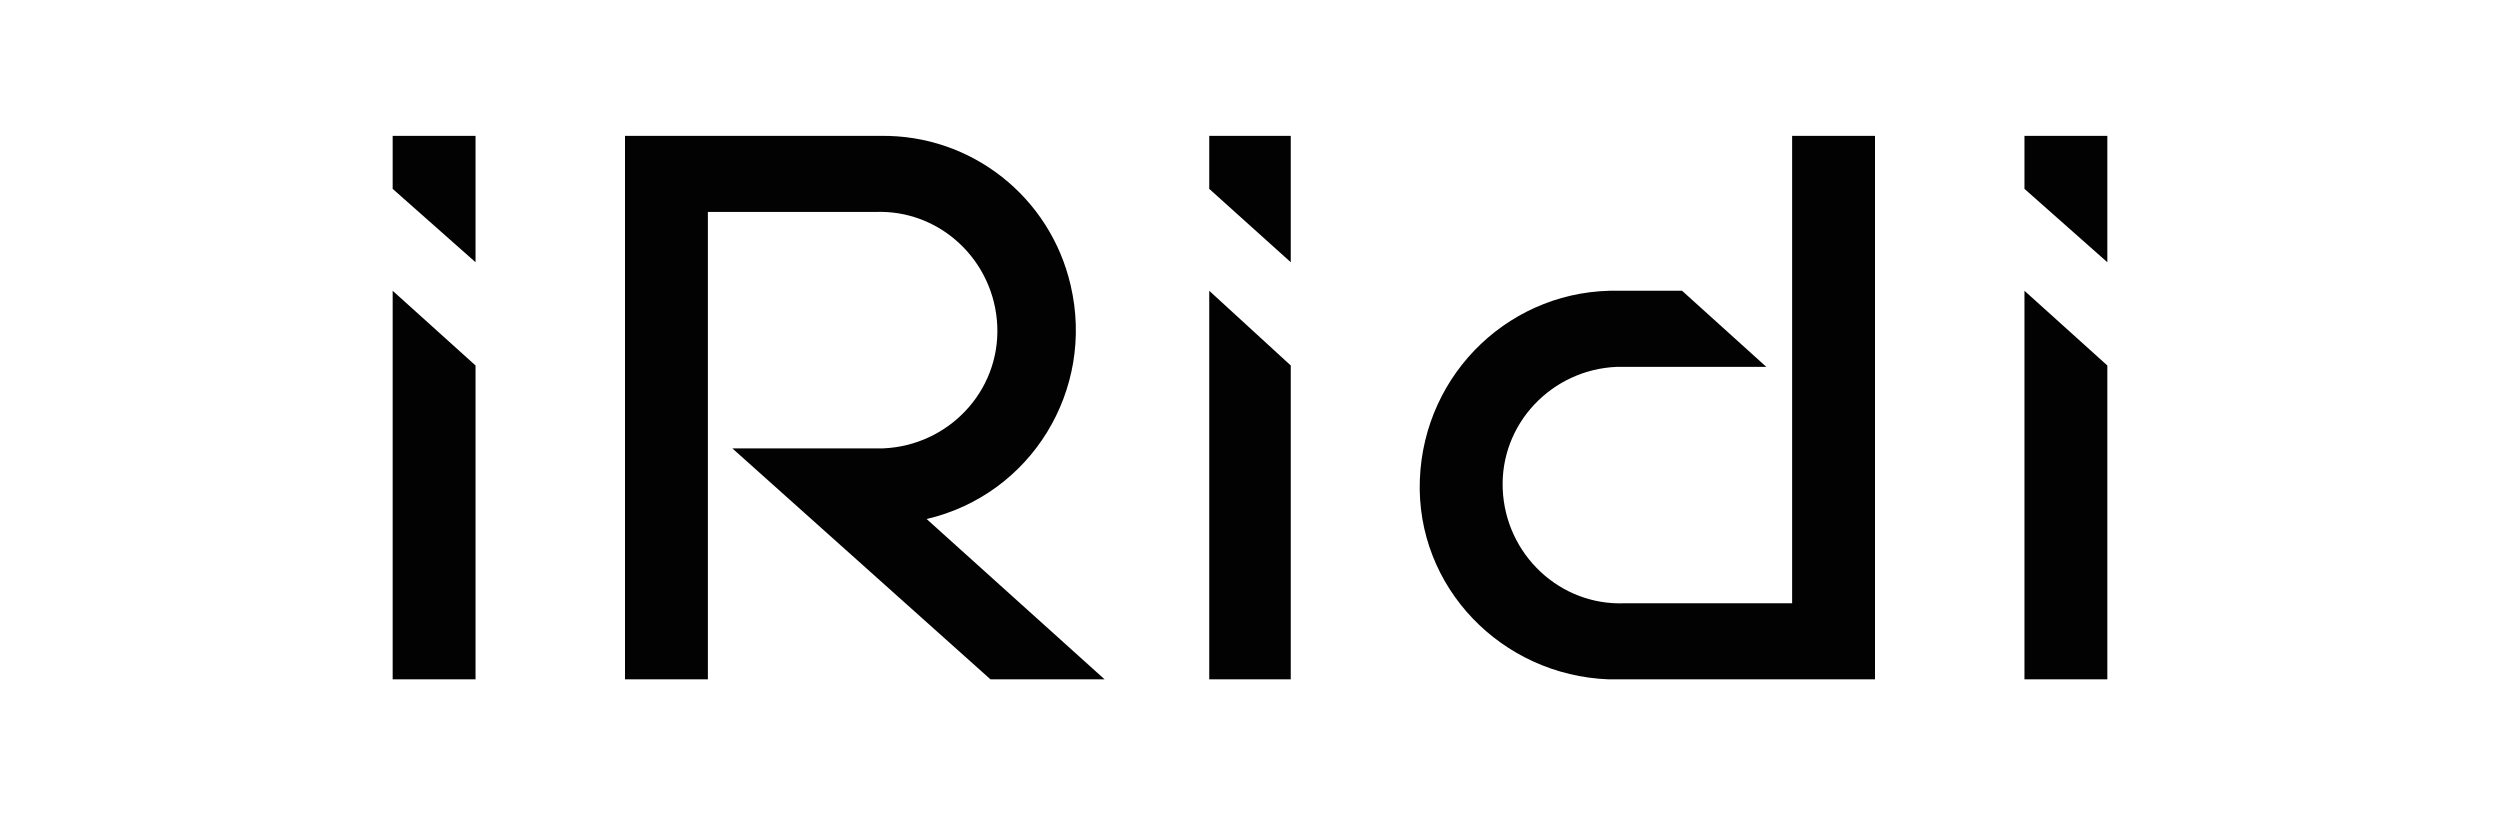 <?xml version="1.0" encoding="utf-8"?>
<!-- Generator: Adobe Illustrator 26.5.0, SVG Export Plug-In . SVG Version: 6.00 Build 0)  -->
<svg version="1.1" id="Слой_1" xmlns="http://www.w3.org/2000/svg" xmlns:xlink="http://www.w3.org/1999/xlink" x="0px" y="0px"
	 viewBox="0 0 184 60" style="enable-background:new 0 0 184 60;" xml:space="preserve">
<style type="text/css">
	.st0{fill:none;}
	.st1{fill:#020202;}
</style>
<g id="Layer_1">
	<g id="_1486569855584">
		<rect class="st0" width="184" height="60"/>
		<path class="st1" d="M149,50h6.1V26.9l-6.1-5.5V50z M28.9,50H35V26.9l-6.1-5.5L28.9,50z M35,19.3V10h-6.1v3.9L35,19.3z M46,10v40
			h6.1V15.6h12.3c4.8-0.2,8.8,3.6,9,8.4c0.2,4.8-3.6,8.8-8.4,9c-0.2,0-0.4,0-0.6,0H53.9l19,17h8.4L68.2,38.2
			c7.7-1.8,12.4-9.5,10.6-17.2c-1.5-6.5-7.3-11.1-14-11H46z M89,50h6V26.9l-6-5.5V50z M95,19.3V10h-6v3.9L95,19.3z M138,50V10h-6.1
			v34.4h-12.3c-4.8,0.2-8.8-3.6-9-8.4c-0.2-4.8,3.6-8.8,8.4-9c0.2,0,0.4,0,0.6,0h10.4l-6.2-5.6h-4.6c-7.9-0.2-14.4,6-14.7,13.9
			s6,14.4,13.9,14.7c0.3,0,0.5,0,0.8,0L138,50z M155.1,19.3V10H149v3.9L155.1,19.3z"/>
	</g>
</g>
</svg>
